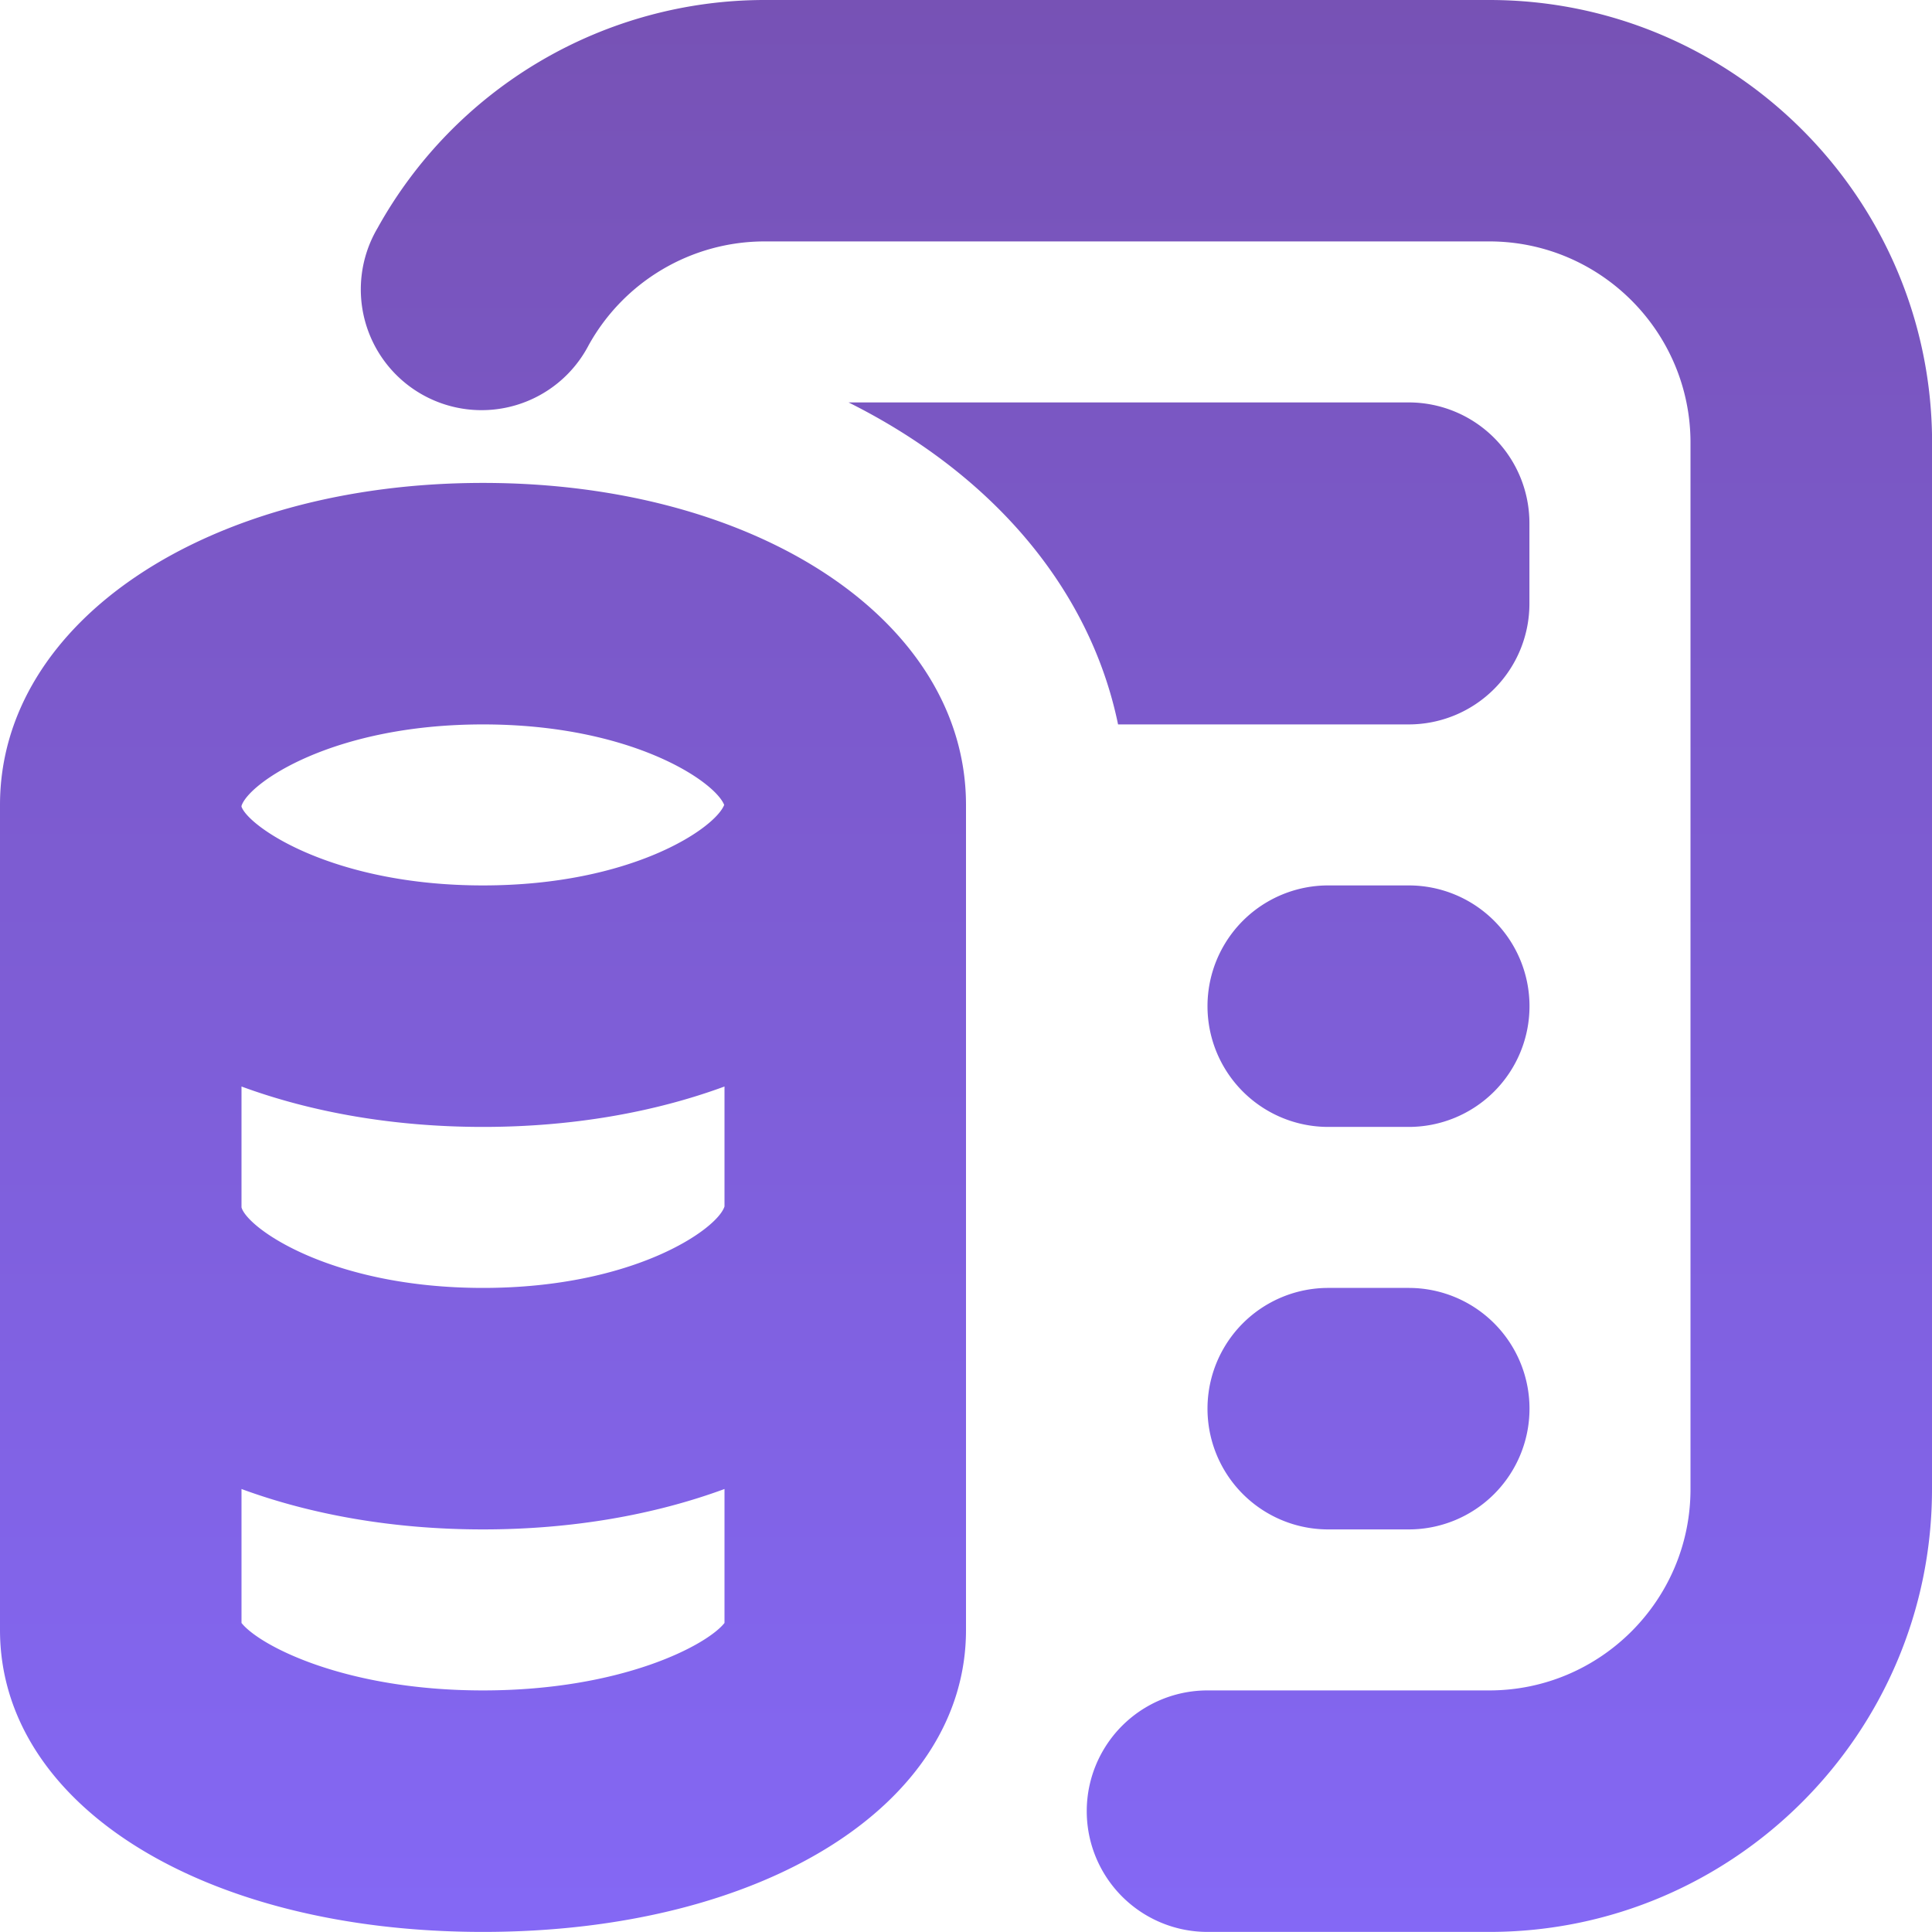 <svg xmlns="http://www.w3.org/2000/svg" width="24" height="24" fill="none"><path fill="url(#a)" d="M6 5.999c-3.421 0-6 1.72-6 4v10.25c0 2.173 2.523 3.75 6 3.75s6-1.577 6-3.75V9.999c0-2.28-2.579-4-6-4Zm3 8.988c-.09.284-1.132 1.012-3 1.012-1.879 0-2.923-.737-3-1v-1.502c.872.321 1.892.502 3 .502s2.128-.181 3-.502v1.49ZM6 8.999c1.843 0 2.881.708 2.996 1-.115.292-1.153 1-2.996 1-1.868 0-2.91-.728-3-.978v-.01c.09-.284 1.132-1.012 3-1.012Zm0 12c-1.725 0-2.783-.563-3-.838v-1.664c.872.321 1.892.502 3 .502s2.128-.181 3-.502v1.664c-.217.275-1.275.838-3 .838Zm7.889-12c-.35-1.695-1.571-3.113-3.348-4h6.958a1.5 1.5 0 0 1 1.5 1.5v1a1.5 1.5 0 0 1-1.5 1.5h-3.611.001ZM24 5.499v13c0 3.033-2.468 5.5-5.5 5.5H15a1.5 1.5 0 1 1 0-3h3.5c1.379 0 2.5-1.122 2.5-2.5v-13c0-1.378-1.121-2.5-2.5-2.5h-9c-.909 0-1.747.494-2.188 1.29a1.5 1.5 0 1 1-2.623-1.454A5.502 5.502 0 0 1 9.501 0h9c3.032 0 5.5 2.467 5.5 5.5L24 5.499Zm-5 7a1.5 1.5 0 0 1-1.5 1.5h-1a1.5 1.5 0 1 1 0-3h1a1.5 1.5 0 0 1 1.5 1.5Zm0 5a1.5 1.5 0 0 1-1.5 1.5h-1a1.5 1.5 0 1 1 0-3h1a1.5 1.5 0 0 1 1.5 1.5Z"/><defs><linearGradient id="a" x1="12.001" x2="12.001" y1="0" y2="23.999" gradientUnits="userSpaceOnUse"><stop stop-color="#7752B5"/><stop offset="1" stop-color="#8468F5"/></linearGradient></defs></svg>